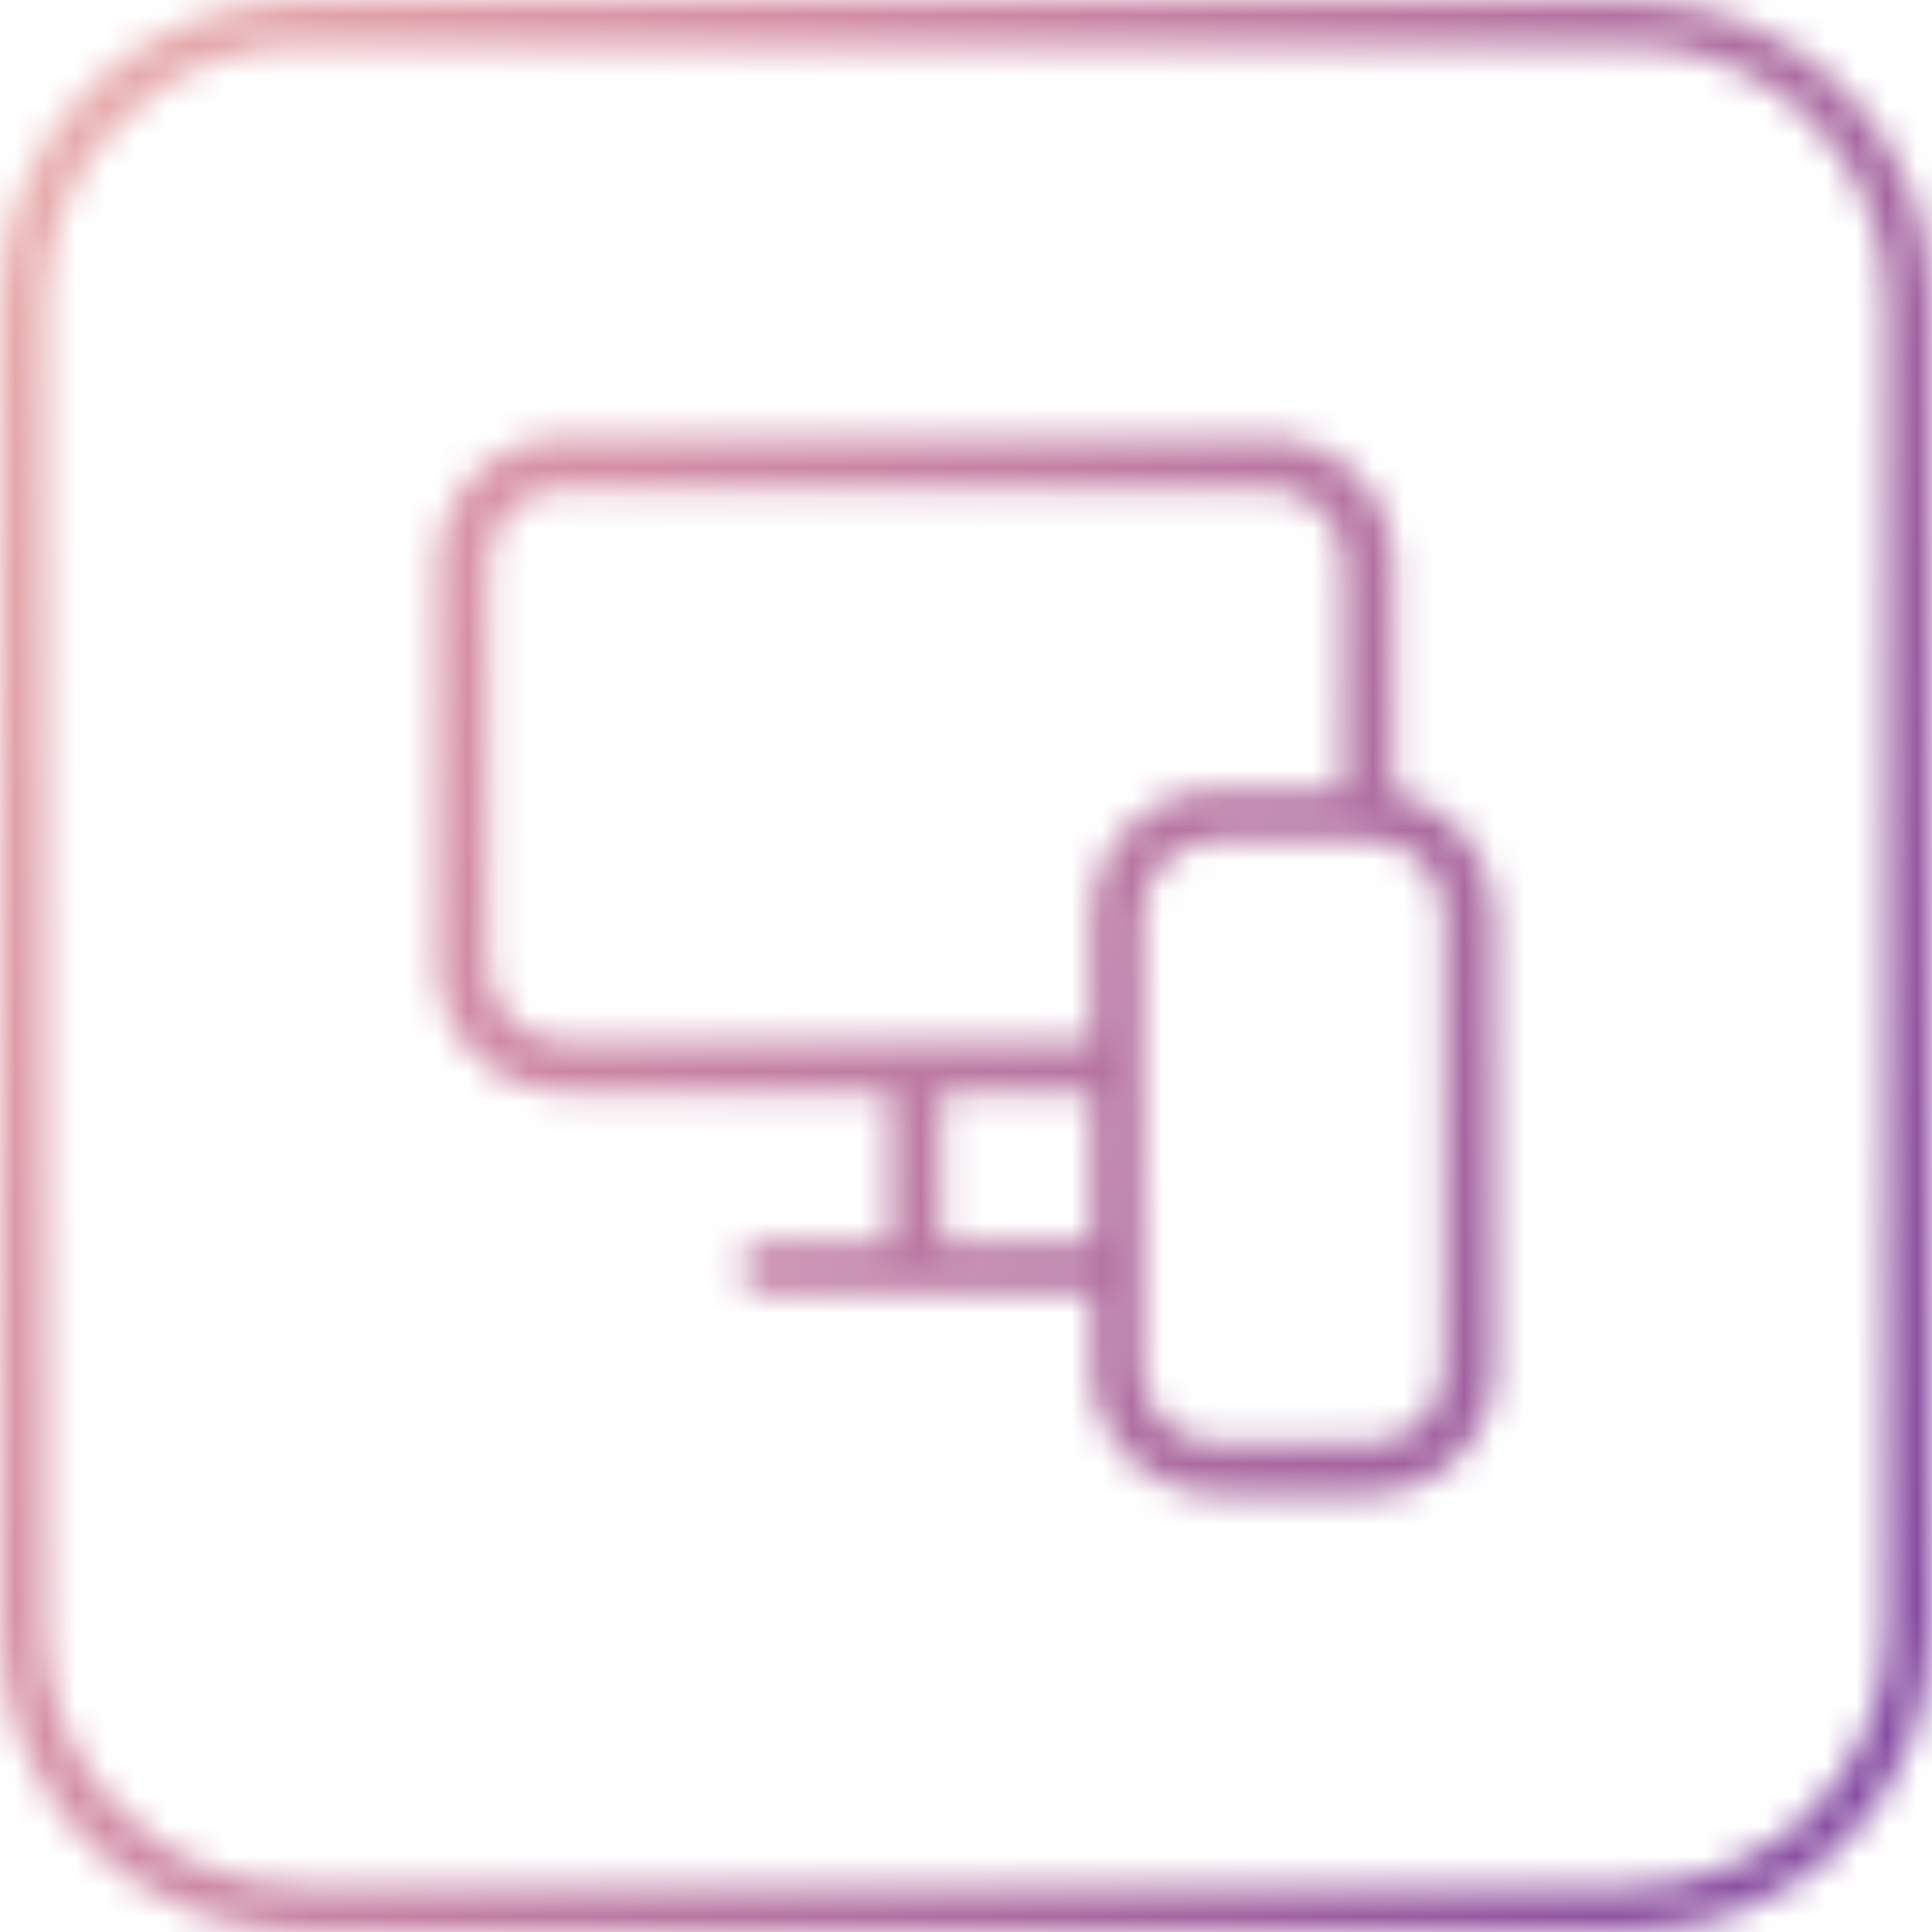 <svg width="64" height="64" viewBox="0 0 64 64" fill="none" xmlns="http://www.w3.org/2000/svg">
<mask id="path-1-inside-1" fill="white">
<path fill-rule="evenodd" clip-rule="evenodd" d="M10 1.5H54C58.694 1.5 62.5 5.306 62.5 10V54C62.5 58.694 58.694 62.5 54 62.5H10C5.306 62.5 1.5 58.694 1.5 54V10C1.5 5.306 5.306 1.5 10 1.5ZM0 10C0 4.477 4.477 0 10 0H54C59.523 0 64 4.477 64 10V54C64 59.523 59.523 64 54 64H10C4.477 64 0 59.523 0 54V10ZM18.667 14.5C16.366 14.5 14.5 16.366 14.5 18.667V32C14.5 34.301 16.366 36.167 18.667 36.167H29.5V41.167H25.333C24.873 41.167 24.5 41.54 24.5 42C24.5 42.46 24.873 42.833 25.333 42.833H36.167V45.333C36.167 47.635 38.032 49.5 40.333 49.5H45.333C47.635 49.5 49.5 47.635 49.5 45.333V30.333C49.5 28.317 48.069 26.636 46.167 26.25V18.667C46.167 16.366 44.301 14.5 42 14.5H18.667ZM31.167 41.167V36.167H36.167V41.167H31.167ZM36.167 30.333V34.5H18.667C17.286 34.5 16.167 33.381 16.167 32V18.667C16.167 17.286 17.286 16.167 18.667 16.167H42C43.381 16.167 44.5 17.286 44.5 18.667V26.167H40.333C38.032 26.167 36.167 28.032 36.167 30.333ZM40.333 47.833C38.953 47.833 37.833 46.714 37.833 45.333V30.333C37.833 28.953 38.953 27.833 40.333 27.833H45.333C46.714 27.833 47.833 28.953 47.833 30.333V45.333C47.833 46.714 46.714 47.833 45.333 47.833H40.333Z"/>
</mask>
<path d="M29.5 36.167H31.5V34.167H29.5V36.167ZM29.5 41.167V43.167H31.5V41.167H29.5ZM36.167 42.833H38.167V40.833H36.167V42.833ZM46.167 26.25H44.167V27.885L45.769 28.21L46.167 26.25ZM31.167 36.167V34.167H29.167V36.167H31.167ZM31.167 41.167H29.167V43.167H31.167V41.167ZM36.167 36.167H38.167V34.167H36.167V36.167ZM36.167 41.167V43.167H38.167V41.167H36.167ZM36.167 34.5V36.5H38.167V34.5H36.167ZM44.5 26.167V28.167H46.5V26.167H44.5ZM54 -0.5H10V3.5H54V-0.5ZM64.5 10C64.5 4.201 59.799 -0.5 54 -0.5V3.5C57.59 3.5 60.5 6.41 60.5 10H64.5ZM64.5 54V10H60.5V54H64.5ZM54 64.5C59.799 64.5 64.5 59.799 64.5 54H60.5C60.5 57.59 57.59 60.5 54 60.5V64.5ZM10 64.5H54V60.5H10V64.5ZM-0.5 54C-0.5 59.799 4.201 64.5 10 64.5V60.5C6.41 60.5 3.5 57.59 3.5 54H-0.5ZM-0.5 10V54H3.5V10H-0.5ZM10 -0.5C4.201 -0.5 -0.5 4.201 -0.5 10H3.5C3.5 6.41 6.41 3.5 10 3.5V-0.5ZM10 -2C3.373 -2 -2 3.373 -2 10H2C2 5.582 5.582 2 10 2V-2ZM54 -2H10V2H54V-2ZM66 10C66 3.373 60.627 -2 54 -2V2C58.418 2 62 5.582 62 10H66ZM66 54V10H62V54H66ZM54 66C60.627 66 66 60.627 66 54H62C62 58.418 58.418 62 54 62V66ZM10 66H54V62H10V66ZM-2 54C-2 60.627 3.373 66 10 66V62C5.582 62 2 58.418 2 54H-2ZM-2 10V54H2V10H-2ZM16.5 18.667C16.5 17.47 17.47 16.5 18.667 16.5V12.5C15.261 12.5 12.5 15.261 12.5 18.667H16.5ZM16.5 32V18.667H12.5V32H16.5ZM18.667 34.167C17.47 34.167 16.5 33.197 16.5 32H12.5C12.5 35.406 15.261 38.167 18.667 38.167V34.167ZM29.5 34.167H18.667V38.167H29.5V34.167ZM31.5 41.167V36.167H27.5V41.167H31.5ZM25.333 43.167H29.5V39.167H25.333V43.167ZM26.5 42C26.5 42.644 25.978 43.167 25.333 43.167V39.167C23.768 39.167 22.5 40.435 22.5 42H26.5ZM25.333 40.833C25.978 40.833 26.5 41.356 26.5 42H22.5C22.5 43.565 23.768 44.833 25.333 44.833V40.833ZM36.167 40.833H25.333V44.833H36.167V40.833ZM38.167 45.333V42.833H34.167V45.333H38.167ZM40.333 47.5C39.137 47.5 38.167 46.53 38.167 45.333H34.167C34.167 48.739 36.928 51.5 40.333 51.5V47.5ZM45.333 47.5H40.333V51.5H45.333V47.5ZM47.5 45.333C47.5 46.53 46.53 47.5 45.333 47.5V51.5C48.739 51.5 51.5 48.739 51.5 45.333H47.5ZM47.5 30.333V45.333H51.5V30.333H47.5ZM45.769 28.21C46.757 28.411 47.5 29.288 47.5 30.333H51.5C51.5 27.348 49.38 24.861 46.565 24.29L45.769 28.21ZM44.167 18.667V26.25H48.167V18.667H44.167ZM42 16.5C43.197 16.5 44.167 17.47 44.167 18.667H48.167C48.167 15.261 45.406 12.5 42 12.5V16.5ZM18.667 16.5H42V12.5H18.667V16.5ZM29.167 36.167V41.167H33.167V36.167H29.167ZM36.167 34.167H31.167V38.167H36.167V34.167ZM38.167 41.167V36.167H34.167V41.167H38.167ZM31.167 43.167H36.167V39.167H31.167V43.167ZM38.167 34.5V30.333H34.167V34.5H38.167ZM18.667 36.5H36.167V32.5H18.667V36.5ZM14.167 32C14.167 34.485 16.181 36.5 18.667 36.5V32.5C18.39 32.5 18.167 32.276 18.167 32H14.167ZM14.167 18.667V32H18.167V18.667H14.167ZM18.667 14.167C16.181 14.167 14.167 16.181 14.167 18.667H18.167C18.167 18.39 18.39 18.167 18.667 18.167V14.167ZM42 14.167H18.667V18.167H42V14.167ZM46.5 18.667C46.5 16.181 44.485 14.167 42 14.167V18.167C42.276 18.167 42.5 18.39 42.5 18.667H46.5ZM46.5 26.167V18.667H42.5V26.167H46.5ZM40.333 28.167H44.5V24.167H40.333V28.167ZM38.167 30.333C38.167 29.137 39.137 28.167 40.333 28.167V24.167C36.928 24.167 34.167 26.928 34.167 30.333H38.167ZM35.833 45.333C35.833 47.819 37.848 49.833 40.333 49.833V45.833C40.057 45.833 39.833 45.609 39.833 45.333H35.833ZM35.833 30.333V45.333H39.833V30.333H35.833ZM40.333 25.833C37.848 25.833 35.833 27.848 35.833 30.333H39.833C39.833 30.057 40.057 29.833 40.333 29.833V25.833ZM45.333 25.833H40.333V29.833H45.333V25.833ZM49.833 30.333C49.833 27.848 47.819 25.833 45.333 25.833V29.833C45.609 29.833 45.833 30.057 45.833 30.333H49.833ZM49.833 45.333V30.333H45.833V45.333H49.833ZM45.333 49.833C47.819 49.833 49.833 47.819 49.833 45.333H45.833C45.833 45.609 45.609 45.833 45.333 45.833V49.833ZM40.333 49.833H45.333V45.833H40.333V49.833Z" fill="url(#paint0_linear)" mask="url(#path-1-inside-1)"/>
<defs>
<linearGradient id="paint0_linear" x1="0" y1="0" x2="77.252" y2="32.471" gradientUnits="userSpaceOnUse">
<stop stop-color="#EAAFAC"/>
<stop offset="0.286" stop-color="#D58EA4"/>
<stop offset="0.682" stop-color="#A968A0"/>
<stop offset="1" stop-color="#8046A2"/>
</linearGradient>
</defs>
</svg>
